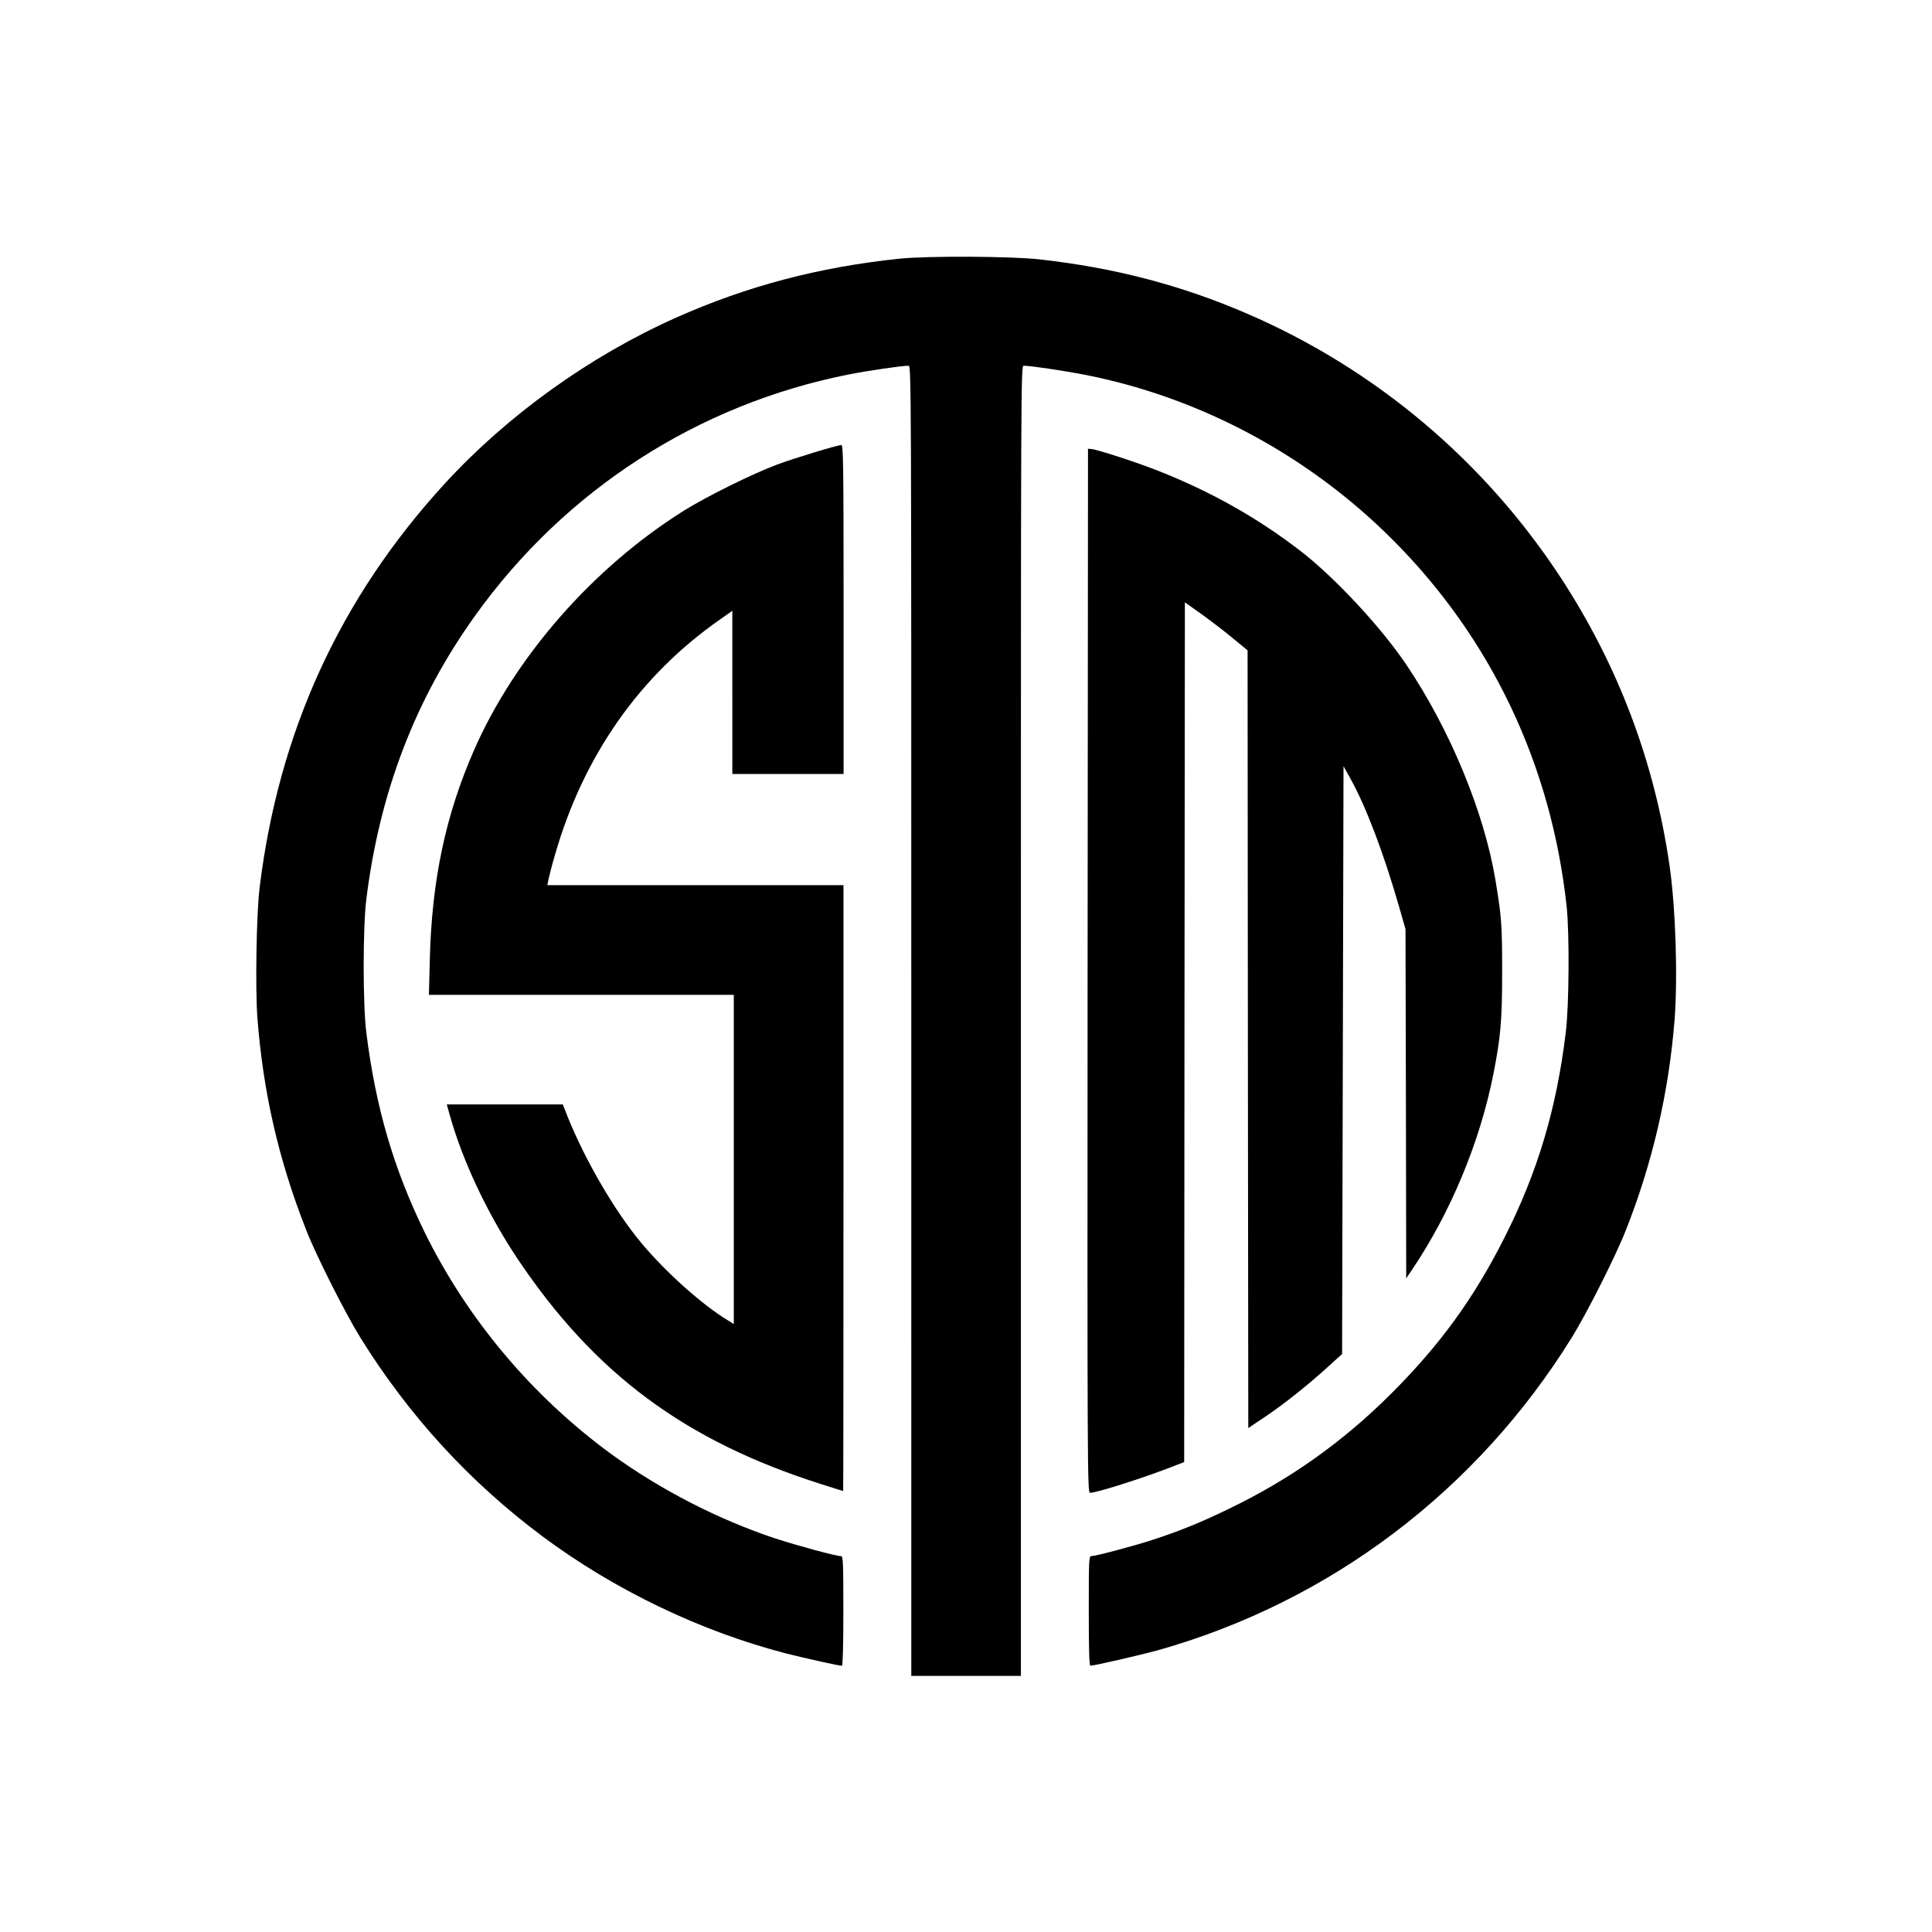 <?xml version="1.0" encoding="utf-8"?>
<!-- Generator: Adobe Illustrator 24.2.0, SVG Export Plug-In . SVG Version: 6.00 Build 0)  -->
<svg version="1.1" id="Layer_1" xmlns="http://www.w3.org/2000/svg" xmlns:xlink="http://www.w3.org/1999/xlink" x="0px" y="0px"
	 viewBox="0 0 1000 1000" style="enable-background:new 0 0 1000 1000;" xml:space="preserve">
<g transform="matrix(.305 0 0 .305 129.045 48.701)">
	<path d="M1123.4,1572.7c0-1092.3,0-1111.7-4.7-1111.7c-11.8,0-68.6,8.3-101.9,14.9c-255.6,50.7-480.7,195.9-633.2,408.7
		C281.8,1026.4,221,1184.8,198.5,1367c-5.9,49-5.9,177.3,0,225.3c15.9,127.1,46.3,230.9,98.4,337.9
		c72.7,148.4,183.2,279.9,317.8,378.1c82.3,59.7,180,110.2,276.9,142.5c37.2,12.2,104.1,30.4,112.6,30.4c3.4,0,3.9,9.1,3.9,93
		c0,59.5-1,93-2.4,93c-4.9,0-63.7-13-94.3-20.8c-145.4-37.5-292.1-108-414.3-199.1c-123.9-92.6-226.5-204.7-308.8-337.2
		c-25.7-41.6-75.4-140.1-91.8-182.4c-47-119.5-73-233.6-82.8-360c-3.7-50-1.7-175.8,3.7-220.4C49.6,1082.7,153.7,855.2,331.7,661
		C438.2,545,577.8,444.6,724.2,379.4c120.2-53.6,242.7-85.9,379.5-100.1c46.5-4.9,189.5-4.2,237.5,1.2
		c126.8,14.2,239.7,43.6,351.4,91.8c218.2,94,403.3,250,533.6,449.3c96.7,148.4,158.2,310.7,183.9,487c10.5,72.5,14.2,189.8,8.6,263
		c-9.8,122.2-37,240.5-82,354.8c-16.9,43.6-66.4,141.8-92.3,183.6c-160.9,259.6-409.4,447.9-700.8,530.4
		c-30.1,8.3-109.5,26.7-116.3,26.7c-2,0-2.7-28.2-2.7-93c0-87.2,0.2-93,4.4-93c7.3,0,70.3-16.7,102.8-27.2
		c46.8-15.2,82.8-29.9,130.3-52.9c104.6-50.4,193.2-113.4,275.5-195.4c82.5-82.3,140.3-161.6,192.2-264.5
		c56.3-110.9,88.6-218.9,104.3-348.9c5.6-44.8,6.4-167,1.5-213c-25.7-240-127.8-455.4-295.6-623.2
		c-142.3-142.3-324.2-240.2-519.1-279.1c-37.2-7.3-94.5-15.9-106.8-15.9c-4.7,0-4.7,19.3-4.7,1111.7v1111.7h-93h-93L1123.4,1572.7z"
		/>
	<path d="M1422.6,1487.7l0.7-885.9l6.9,0.7c10,1,78.8,23.5,111.9,36.7c90.1,35.5,169.2,80.1,242.4,136.6
		c57.3,44.3,136.6,129.3,179,192.5c74.2,110.2,132,250,151.3,365.8c10.3,62.7,11.3,74.7,11.3,154c0,84-2.4,111.7-14.9,175.1
		c-22.8,115.3-72.5,234.6-137.9,331.8l-10,14.7l-0.5-296.3l-0.7-296.3l-10.5-36.7c-26-90.6-55.8-169.7-82.5-217.9l-12.2-22
		l-1.2,498.8l-1.2,498.8l-23.3,21.1c-34.5,31.6-75.9,64.4-107.7,85.7l-28.2,18.9l-0.7-659.9l-0.5-659.9l-24.7-20.3
		c-13.5-11.3-37.5-29.6-53.1-40.9l-28.6-20.3l-0.7,729.5l-0.5,729.5l-24,9.3c-49,18.9-124.6,42.9-135.7,42.9
		C1422.3,2373.4,1422.1,2344.2,1422.6,1487.7L1422.6,1487.7z"/>
	<path d="M970.3,2358.9c-230.4-73.2-383.5-186.6-514.2-381c-51.4-76.6-94.3-167.2-116.3-246.6l-4.7-16.7H532l9.5,24
		c29.6,72.5,78.6,156.7,122.7,209.8c41.6,50.2,104.8,106.8,148.9,133.2l9.1,5.6V1808v-279.4H563.4H304.8l1.5-59.3
		c3.2-134.4,26.7-245.8,75.2-356.3c69.3-157.9,201.5-309,355.1-405.5c37.7-23.8,118.3-63.7,159.2-78.8
		c30.4-11.3,102.4-33.1,109-33.1c3.2,0,3.7,36.5,3.7,279.1v279.1H914h-94.3v-138.6V876.8L799.7,891C663,986,567,1122.8,518.8,1290.8
		c-5.4,18.4-10.3,37.7-11.3,42.6l-1.7,9.1h502.5v514.2c0,282.8-0.2,514.2-0.5,514C1007.3,2370.7,990.6,2365.3,970.3,2358.9
		L970.3,2358.9z"/>
</g>
</svg>
